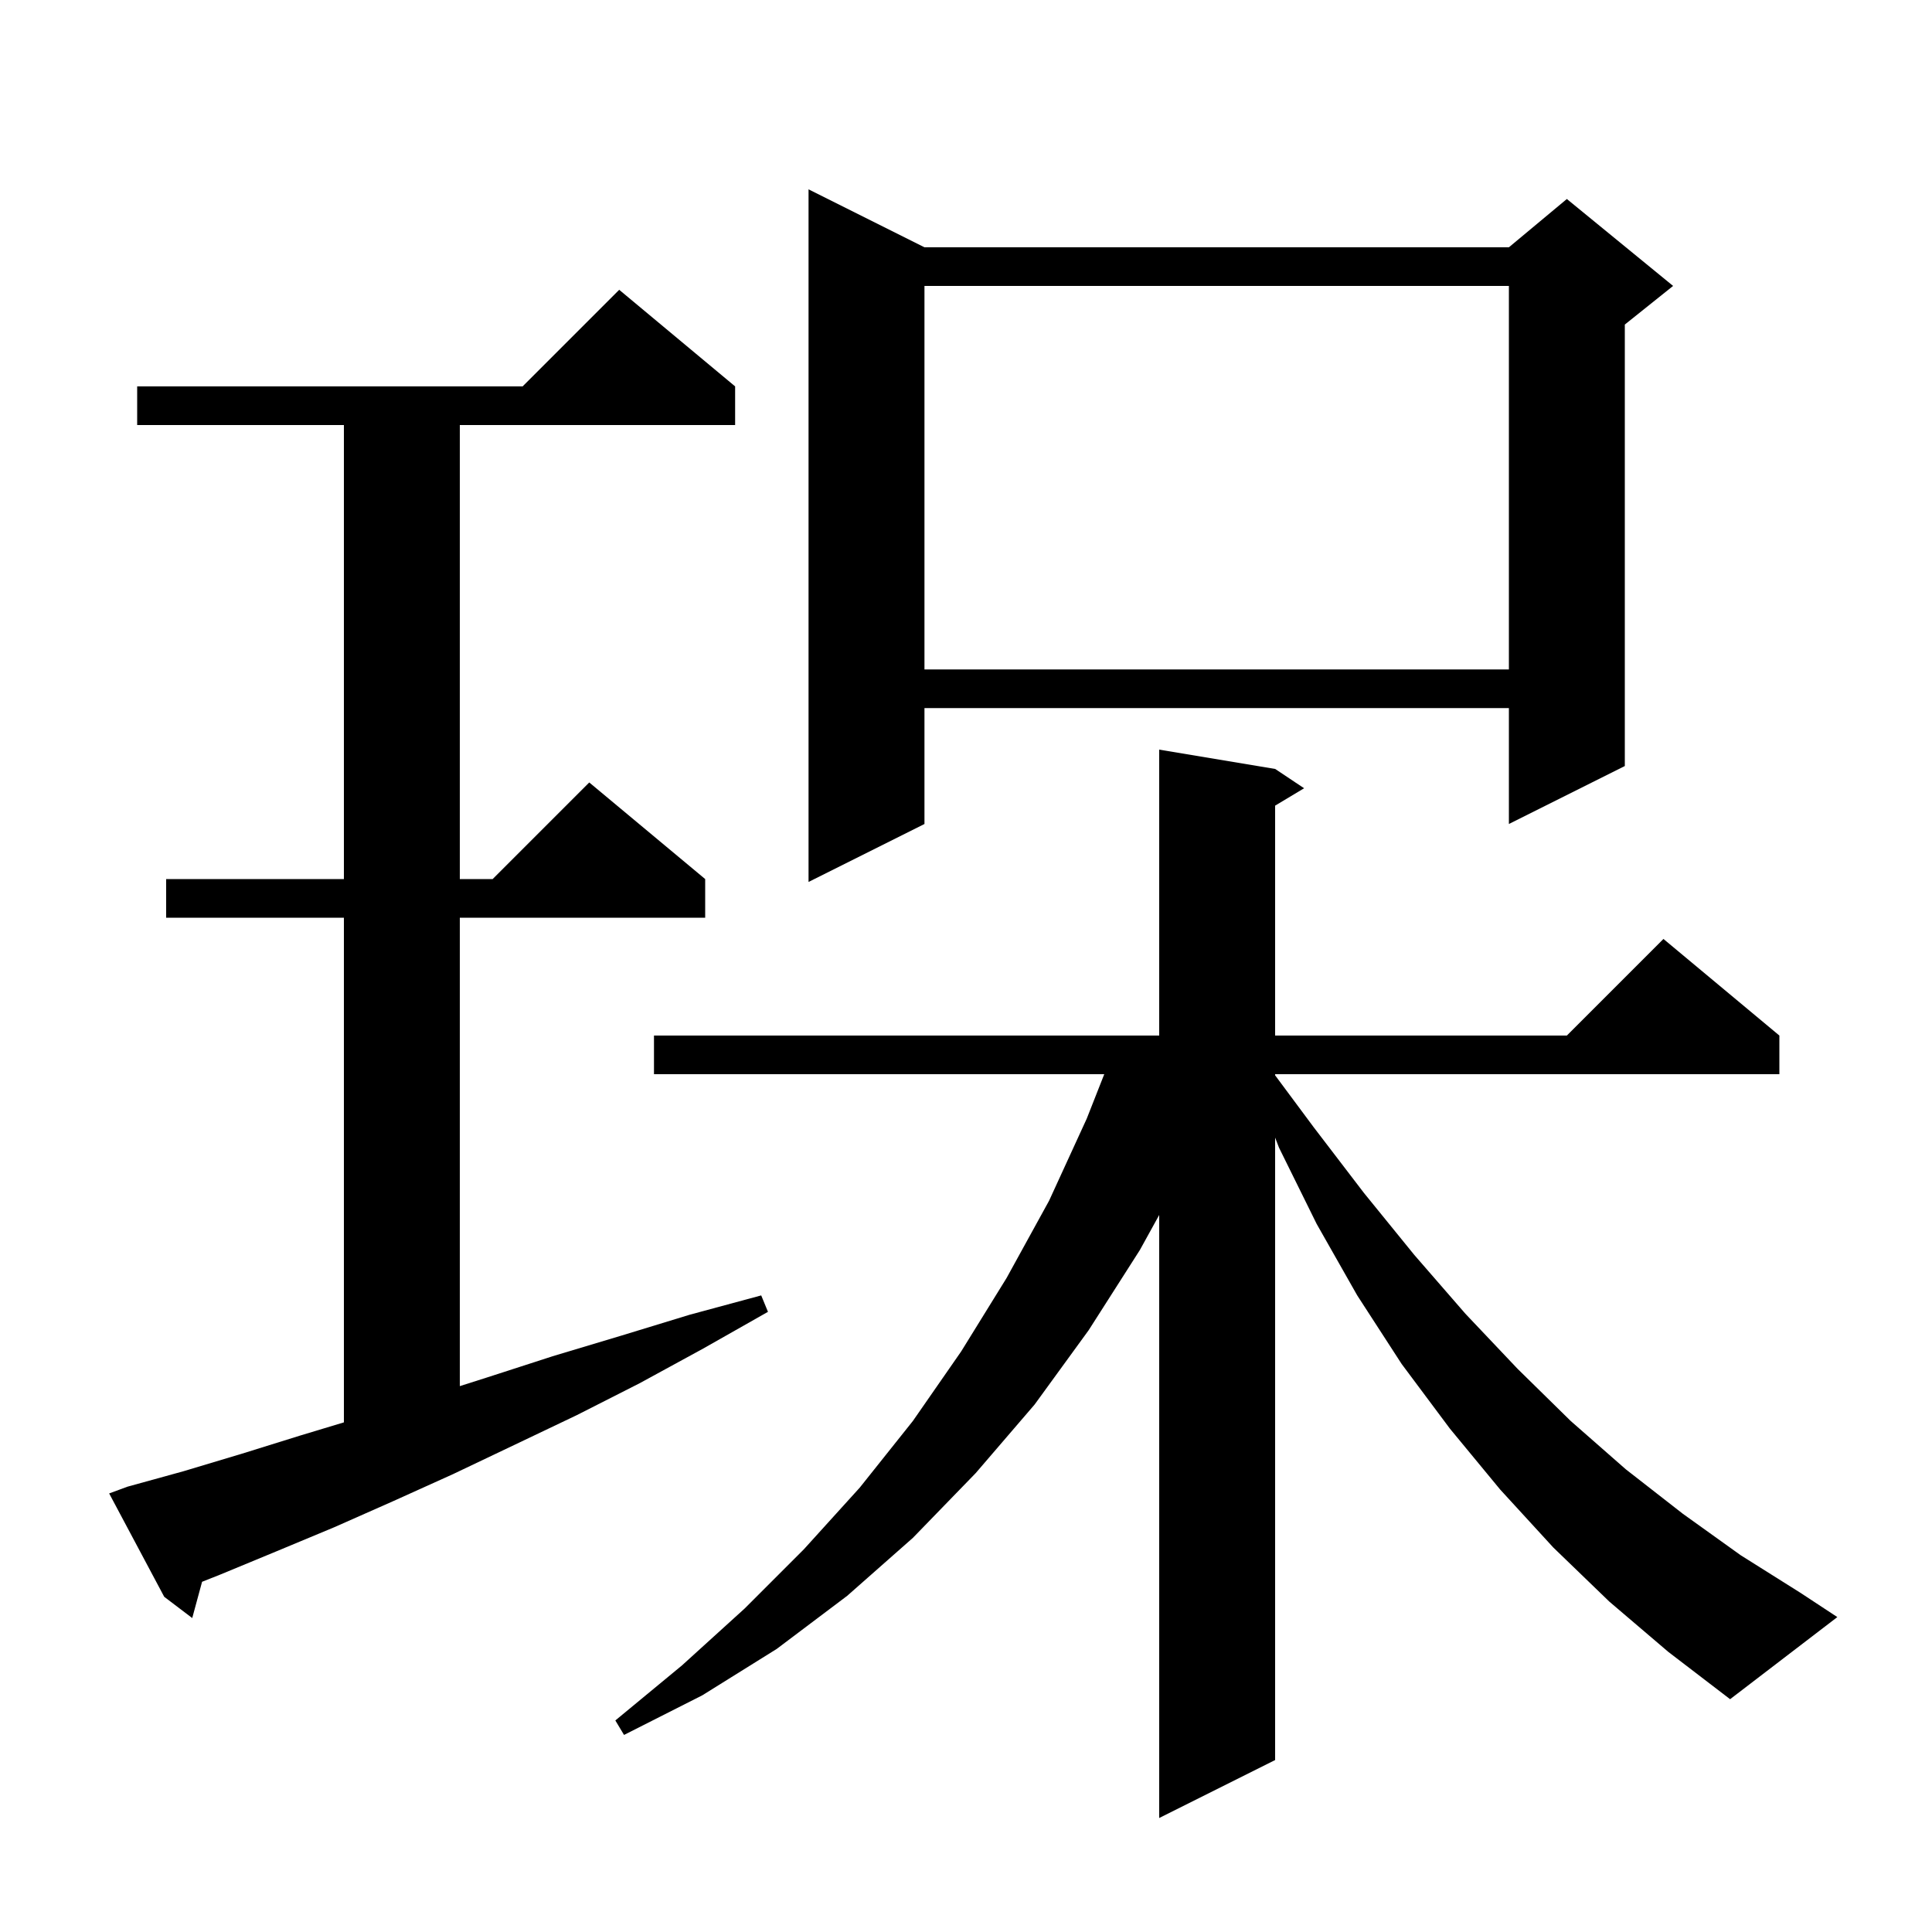 <svg xmlns="http://www.w3.org/2000/svg" xmlns:xlink="http://www.w3.org/1999/xlink" version="1.1" baseProfile="full" viewBox="0 0 200 200" width="200" height="200"><g fill="currentColor"><path d="M 166.6 165.8 L 160.8 160.2 L 155.3 154.2 L 150.1 147.9 L 145.1 141.2 L 140.5 134.1 L 136.3 126.7 L 132.4 118.8 L 132.0 117.763 L 132.0 182.2 L 120.0 188.2 L 120.0 125.775 L 118.0 129.4 L 112.7 137.7 L 107.1 145.4 L 101.0 152.5 L 94.5 159.2 L 87.7 165.2 L 80.4 170.7 L 72.7 175.5 L 64.6 179.6 L 63.7 178.1 L 70.6 172.4 L 77.1 166.5 L 83.2 160.4 L 89.0 154.0 L 94.5 147.1 L 99.5 139.9 L 104.2 132.3 L 108.6 124.3 L 112.5 115.8 L 114.312 111.2 L 67.7 111.2 L 67.7 107.2 L 120.0 107.2 L 120.0 77.6 L 132.0 79.6 L 135.0 81.6 L 132.0 83.4 L 132.0 107.2 L 162.2 107.2 L 172.2 97.2 L 184.2 107.2 L 184.2 111.2 L 132.0 111.2 L 132.0 111.315 L 136.0 116.7 L 141.2 123.5 L 146.4 129.9 L 151.7 136.0 L 157.1 141.7 L 162.6 147.1 L 168.3 152.1 L 174.2 156.7 L 180.2 161.0 L 186.4 164.9 L 190.2 167.4 L 179.1 175.9 L 172.7 171.0 Z M 13.2 153.9 L 19.0 152.3 L 25.0 150.5 L 31.1 148.6 L 35.6 147.243 L 35.6 95.0 L 17.2 95.0 L 17.2 91.0 L 35.6 91.0 L 35.6 44.0 L 14.2 44.0 L 14.2 40.0 L 54.1 40.0 L 64.1 30.0 L 76.1 40.0 L 76.1 44.0 L 47.6 44.0 L 47.6 91.0 L 51.0 91.0 L 61.0 81.0 L 73.0 91.0 L 73.0 95.0 L 47.6 95.0 L 47.6 143.491 L 50.4 142.6 L 57.2 140.4 L 64.2 138.3 L 71.4 136.1 L 78.8 134.1 L 79.5 135.8 L 72.8 139.6 L 66.2 143.2 L 59.7 146.5 L 53.2 149.6 L 46.9 152.6 L 40.7 155.4 L 34.6 158.1 L 28.6 160.6 L 22.8 163.0 L 20.919 163.746 L 19.9 167.5 L 17.0 165.3 L 11.3 154.6 Z M 95.7 25.6 L 156.2 25.6 L 162.2 20.6 L 173.2 29.6 L 168.2 33.6 L 168.2 79.3 L 156.2 85.3 L 156.2 73.3 L 95.7 73.3 L 95.7 85.3 L 83.7 91.3 L 83.7 19.6 Z M 95.7 29.6 L 95.7 69.3 L 156.2 69.3 L 156.2 29.6 Z "/></g></svg>